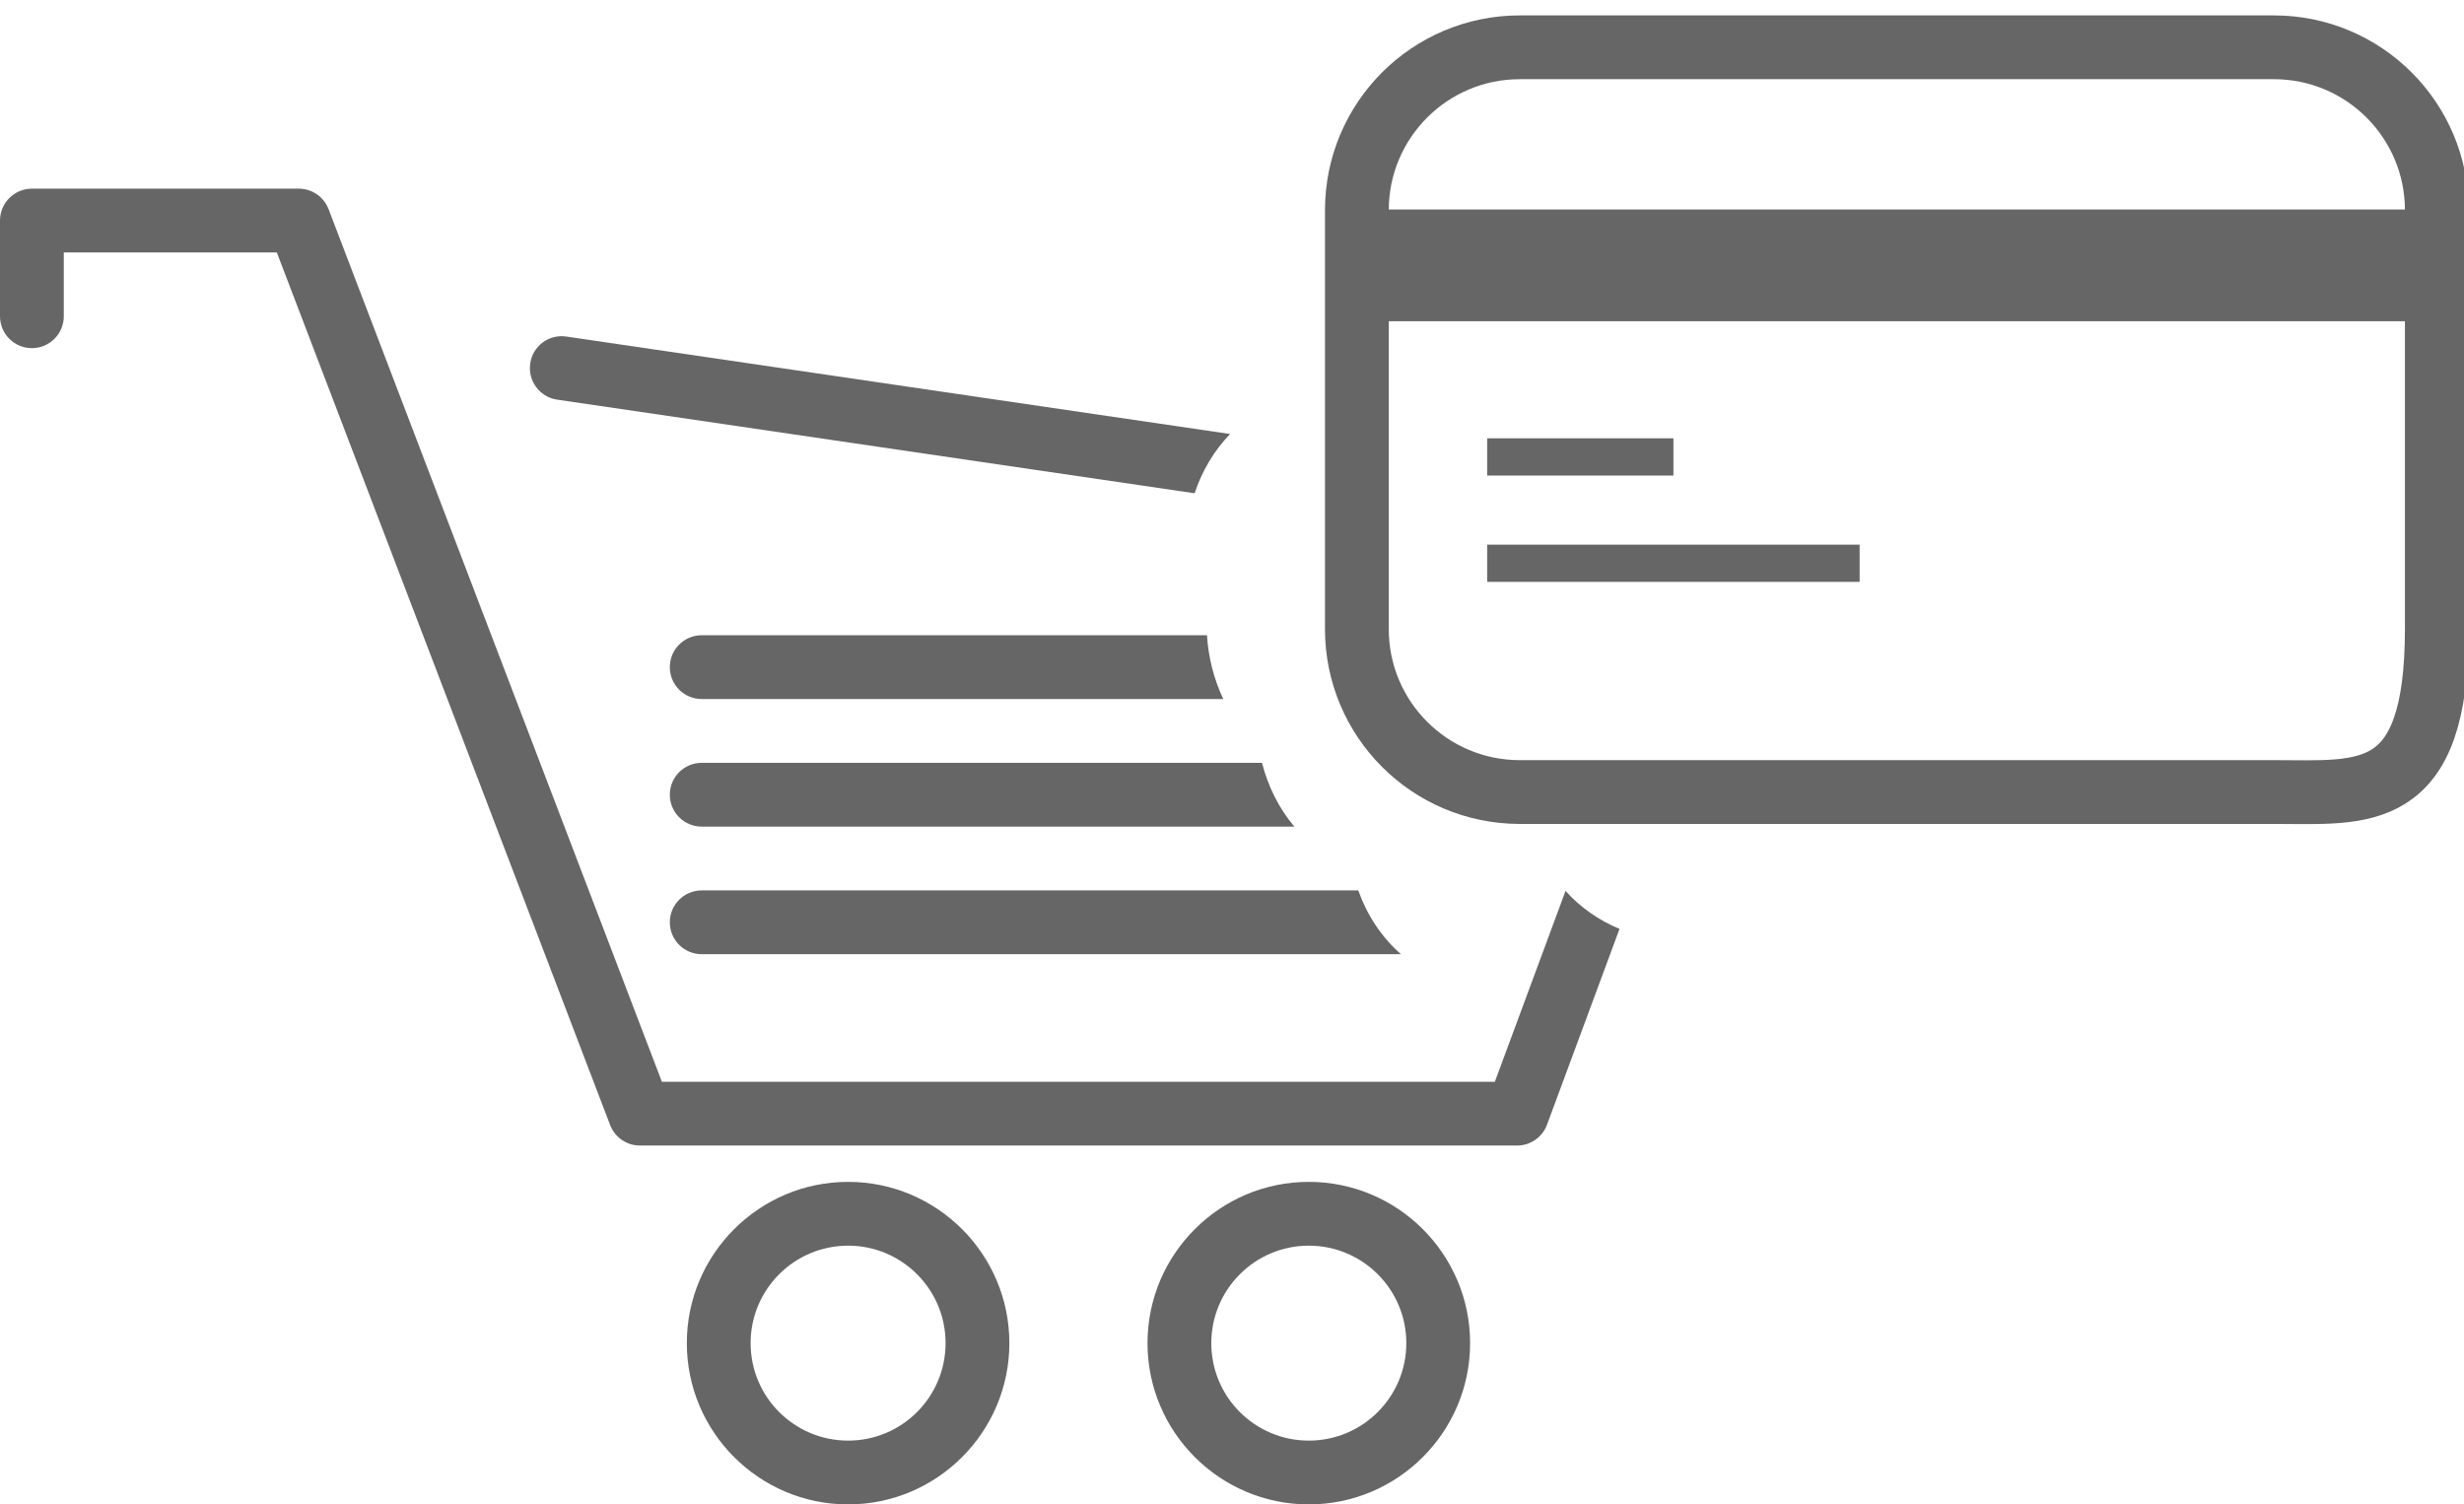 <?xml version="1.0" encoding="utf-8"?>
<!-- Generator: Adobe Illustrator 16.0.0, SVG Export Plug-In . SVG Version: 6.00 Build 0)  -->
<!DOCTYPE svg PUBLIC "-//W3C//DTD SVG 1.1//EN" "http://www.w3.org/Graphics/SVG/1.1/DTD/svg11.dtd">
<svg version="1.1" id="Page_1" xmlns="http://www.w3.org/2000/svg" xmlns:xlink="http://www.w3.org/1999/xlink" x="0px" y="0px"
	 width="77.25px" height="47.166px" viewBox="0 0 77.25 47.166" enable-background="new 0 0 77.25 47.166" xml:space="preserve">
<g>
	<path fill="#656665" d="M17.468,12.53l19.985,2.935c0.23-0.695,0.604-1.333,1.113-1.858l-20.808-3.055
		c-0.555-0.083-1.055,0.298-1.135,0.844C16.544,11.942,16.922,12.45,17.468,12.53z"/>
	<path fill="#656665" d="M49.082,27.932l-2.216,5.983H20.751L10.302,6.559c-0.148-0.388-0.52-0.644-0.935-0.644H1
		c-0.553,0-1,0.448-1,1v3c0,0.552,0.447,1,1,1s1-0.448,1-1v-2h6.679l10.449,27.356c0.148,0.388,0.52,0.644,0.935,0.644h27.5
		c0.418,0,0.793-0.261,0.938-0.653l2.273-6.139C50.131,28.854,49.551,28.457,49.082,27.932z"/>
	<path fill="#656665" d="M26.59,39.054c1.688,0,3.055,1.369,3.055,3.055c0,1.69-1.367,3.057-3.055,3.057s-3.057-1.366-3.057-3.057
		C23.533,40.423,24.902,39.054,26.59,39.054 M26.59,37.054c-2.788,0-5.057,2.268-5.057,5.055c0,2.788,2.269,5.057,5.057,5.057
		c2.787,0,5.055-2.269,5.055-5.057C31.645,39.322,29.377,37.054,26.59,37.054L26.59,37.054z"/>
	<path fill="#656665" d="M41.033,39.054c1.688,0,3.057,1.369,3.057,3.055c0,1.69-1.369,3.057-3.057,3.057s-3.057-1.366-3.057-3.057
		C37.977,40.423,39.346,39.054,41.033,39.054 M41.033,37.054c-2.788,0-5.057,2.268-5.057,5.055c0,2.788,2.269,5.057,5.057,5.057
		s5.057-2.269,5.057-5.057C46.09,39.322,43.821,37.054,41.033,37.054L41.033,37.054z"/>
	<path fill="#656665" d="M42.584,27.916H22c-0.553,0-1,0.448-1,1s0.447,1,1,1h21.923C43.304,29.375,42.855,28.682,42.584,27.916z"/>
	<path fill="#656665" d="M39.565,23.916H22c-0.553,0-1,0.448-1,1s0.447,1,1,1h18.58C40.092,25.34,39.754,24.651,39.565,23.916z"/>
	<path fill="#656665" d="M37.84,19.916H22c-0.553,0-1,0.448-1,1s0.447,1,1,1h16.352C38.056,21.293,37.885,20.611,37.84,19.916z"/>
</g>
<g>
	<path fill="none" stroke="#656665" stroke-width="2" stroke-linecap="round" stroke-linejoin="round" stroke-miterlimit="10" d="
		M76.398,19.724c0,5.488-2.287,5.108-5.108,5.108H47.647c-2.82,0-5.107-2.287-5.107-5.108V6.59c0-2.821,2.287-5.107,5.107-5.107
		H71.29c2.821,0,5.108,2.286,5.108,5.107V19.724z"/>
	<rect x="43.124" y="6.568" fill="#656665" width="32.69" height="3.503"/>
	<rect x="46.626" y="13.742" fill="#656665" width="5.838" height="1.167"/>
	<rect x="46.626" y="17.076" fill="#656665" width="11.676" height="1.167"/>
</g>
</svg>
